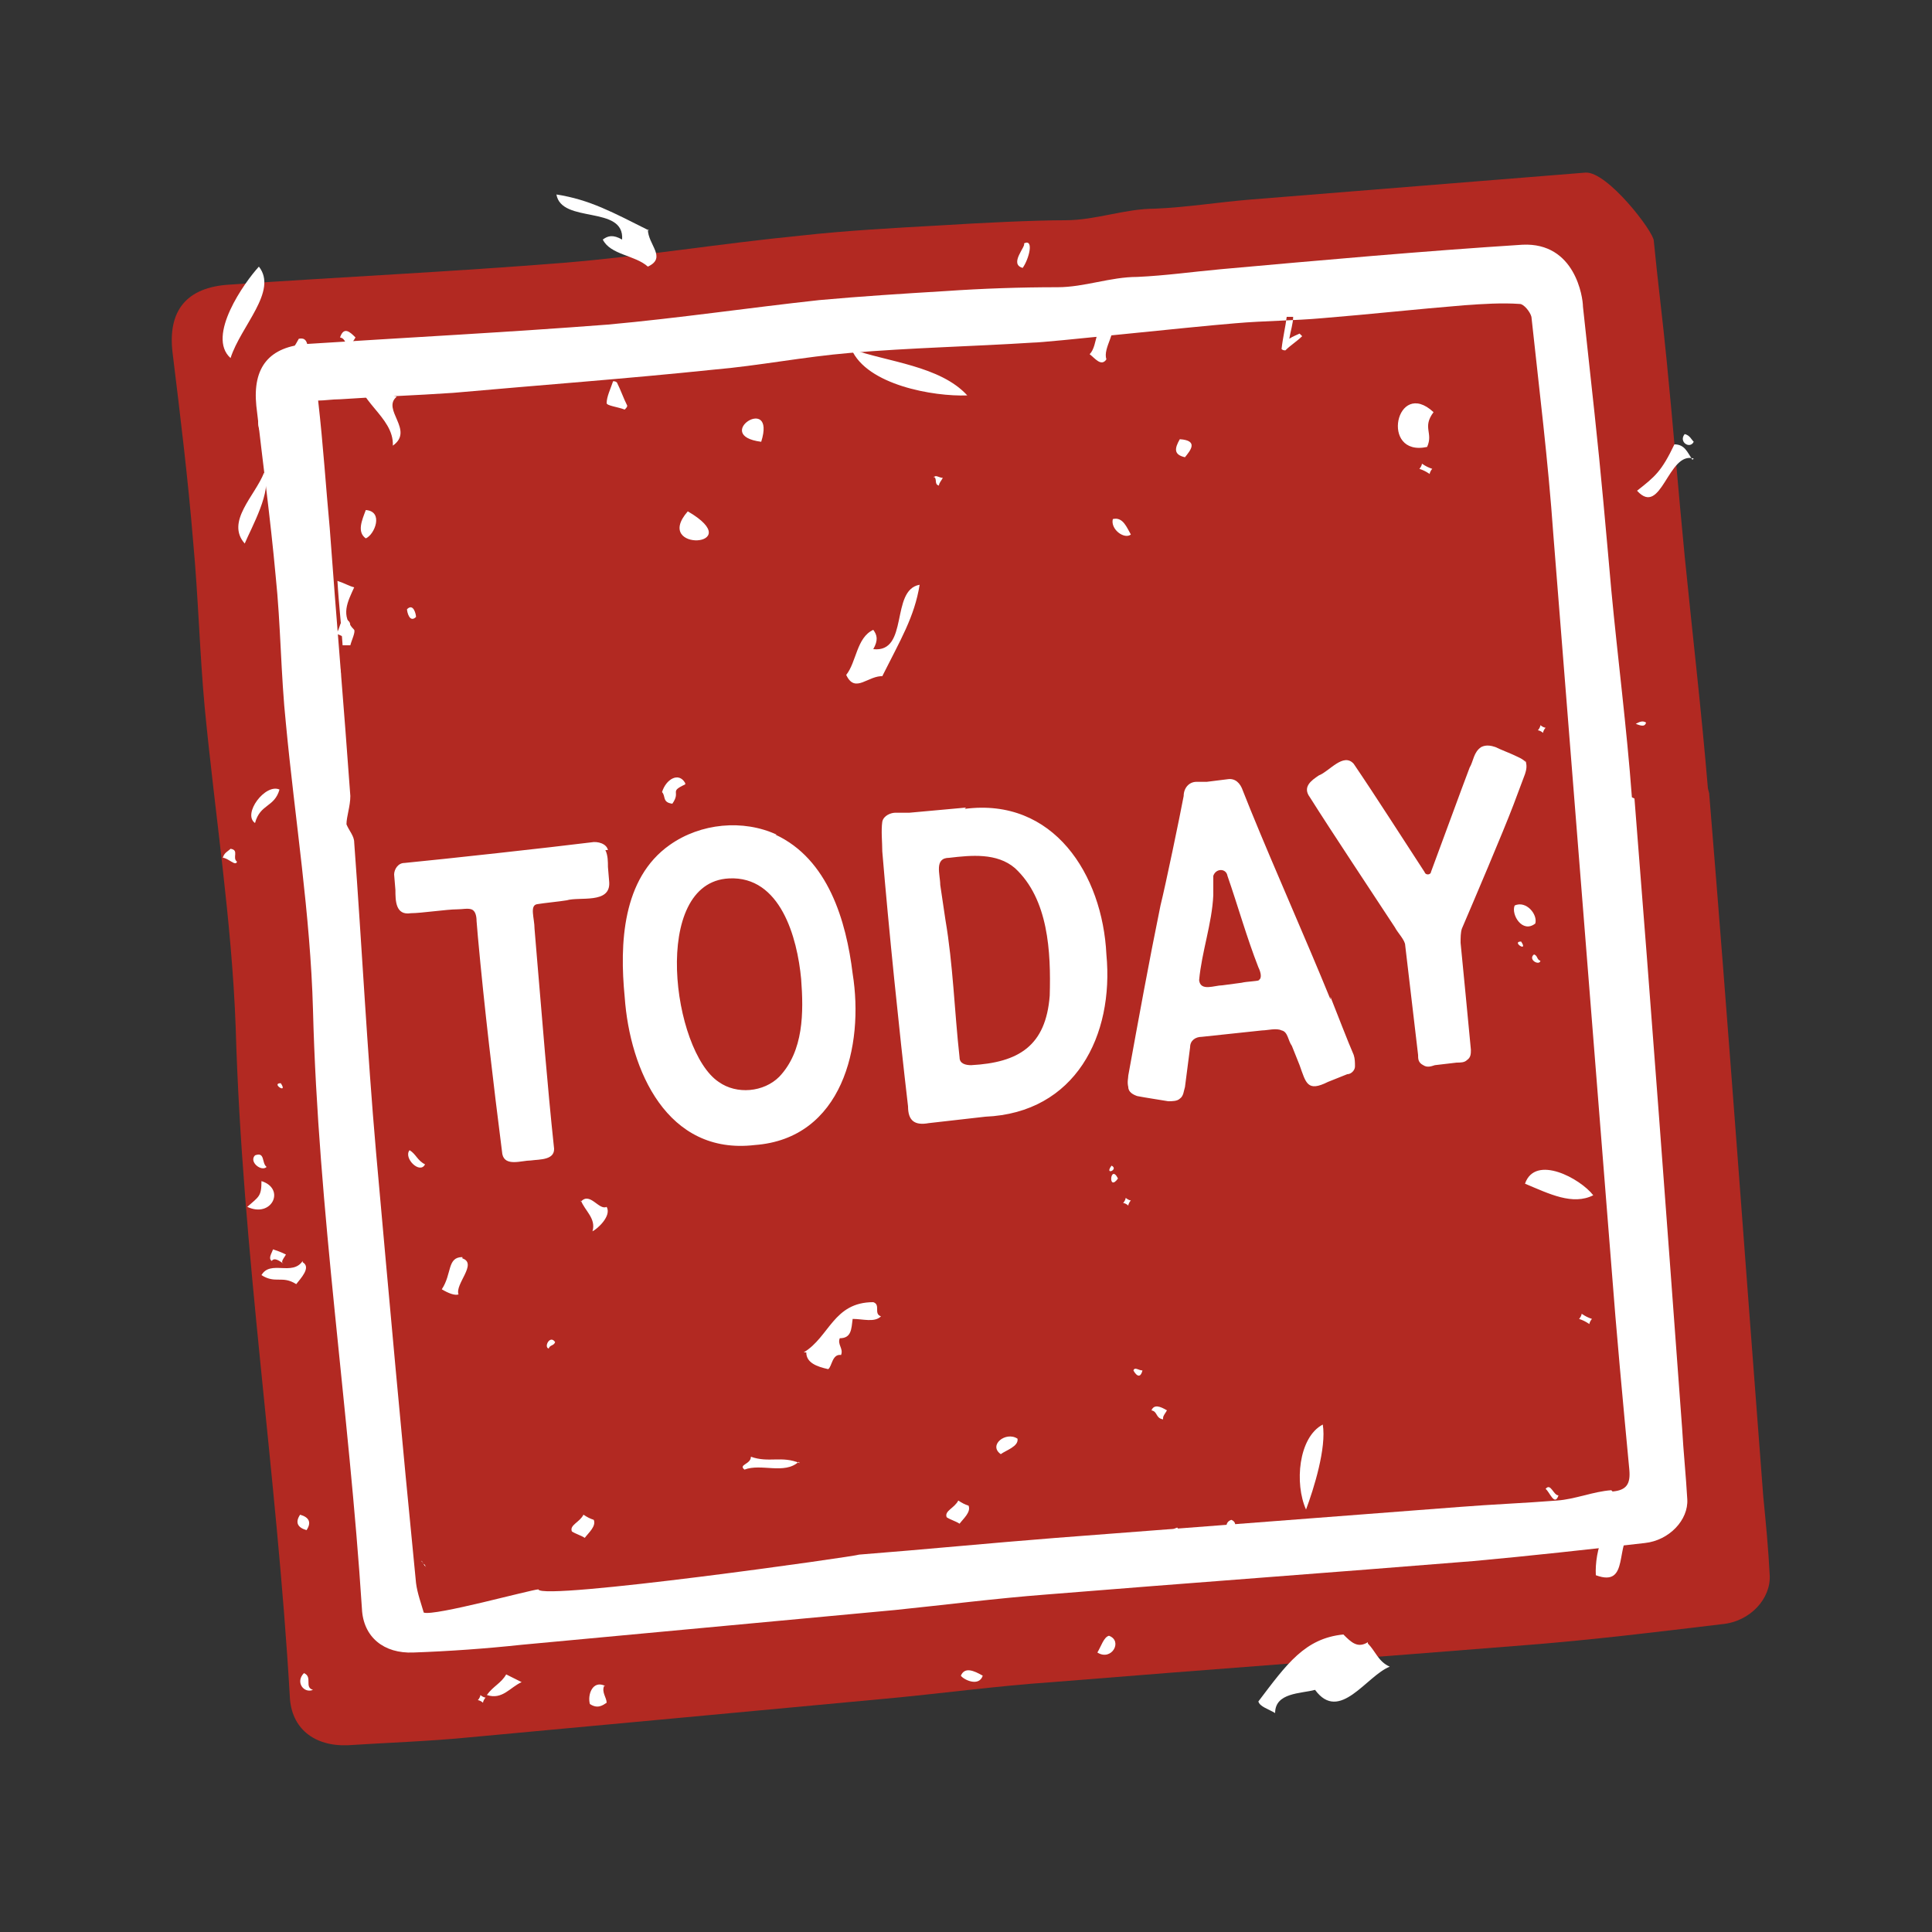 <svg xmlns="http://www.w3.org/2000/svg" viewBox="0 0 150 150"><rect x="0" y="0" width="150" height="150" fill="#333333" stroke="none"/><path fill="#b22922" d="M132.6 61.2c-.5-6-1.2-12-1.8-18-.5-5.1-.9-10.2-1.4-15.2-.3-3.1-.7-6.2-1-9.3 0-.7-3.6-5.4-5.3-5.3L97 15.5c-2.4.2-4.9.6-7.3.7-2.4 0-4.6.9-7 .9s-6.5.2-9.7.4c-3.6.2-7.3.4-10.9.8-6.1.6-12.2 1.6-18.3 2.1-8.7.7-17.3 1.1-26 1.7-3.3.2-4.8 2-4.4 5.3.6 4.9 1.2 9.8 1.6 14.7.4 4.3.5 8.6.9 12.9.8 8.3 2.1 16.5 2.4 24.8.5 17.4 3.2 34.6 4.2 51.9.1 2.5 1.9 3.9 4.5 3.8 3.1-.2 6.2-.3 9.3-.6 10.8-1 21.6-2 32.3-3 4.4-.4 8.7-1 13.1-1.3 12.3-1 24.7-1.9 37.1-2.9 5-.4 9.9-1 14.9-1.6 2.2-.2 3.8-2 3.7-3.8-.1-2-.3-4.1-.5-6.1-1.4-18.2-2.7-36.4-4.2-54.6"/><path fill="#fff" d="M21.2 36.3v-.4c0 .3.1.8 0 .4m-.1-.3v-.1.1M33 121.5s0 .1.1.2c0 0-.2-.2-.3-.4 0 0 0 .1.2.2m-.2-.2c0-.1-.2-.2 0 0M79.4 20.8c.5-.7.9-2.3.1-1.9.2.2-1.2 1.6-.1 1.9m-59.3-.1c-1.1 1.2-4.1 5.4-2.2 7.1.8-2.5 3.7-5.2 2.2-7.1m.4 13.3c1.1-.7 1.9-5 3.7-6-.5-.5 0-1.9-1-1.7-.9 1.7-4.4 6.1-2.7 7.6M19 42.2c.5-1.2 2.2-4.2 1.5-5.5-.7 1.8-3 3.8-1.5 5.5m8.3-15.4c0-.2.2-.4.3-.6-.4-.4-.9-.9-1.2 0 .5.1.3.6.9.7m.4 1.8c-.2 2.4 2.9 3.6 2.8 5.9 1.7-1.2-.9-2.8.3-3.8-1.6-.4-1.6-2.2-3-2.1m.6 13.1c.7-.3 1.4-2.1 0-2.2-.3.8-.7 1.7 0 2.2m-10 25.1c-.4-.3.2-.9-.5-1-.2.2-.5.3-.6.7.4 0 1 .7 1.1.3m7.7-17.7c.3.1.5.2.8.4.1-.6.6-1.2 0-1.5-.5-.2-.5.8-.8 1.1m-6.3 14.7c.4-1.5 1.5-1.2 1.9-2.6-1.1-.5-2.9 1.9-1.9 2.6m6-12.6c-.4 1.1-.7 2.2.2 2.8.4-1.1.9-2.3-.2-2.8m-.8 11c-.5.5-1 1.3-.1 1.9 0-.6.5-1.4.1-1.9m6.6-15c0 .2.2 1.1.7.6 0-.2-.2-1.1-.7-.6m11.9-21.1c-.5-.1-1-.3-1.2.4.2.6.4 0 1 .5.2-.4.2-.7.2-.9m-.1-.5c.2.4.7.6.9.2-.3-.1-.7-.4-.9-.2M20.7 90.6c-.4-.3-.1-1.2-.9-.9-.5.5.5 1.3.9.9m-.4 1.1c0 1.2-.2 1.2-1.1 2 1.9.9 3-1.4 1.1-2m-.8 7c.1 0-.2 0 0 0m2.3-14.6c-.8 0 .6.9 0 0m.1 13.9c0-.2.2-.4.3-.6-.4-.2-.7-.3-1-.4-.1.3-.4.7-.1.9.2-.3.6 0 .9.2m1.5-.2c-.8 1.2-2.5-.1-3.2 1.1 1.1.7 1.6 0 2.7.7.3-.4 1.2-1.3.5-1.7m5.5-.5c-.5-.5-1.2-1-1.6-.2.6.3 1.2.4 1.6.2m4-7.1c-.6-.3-.7-.8-1.2-1.1-.5.6.8 1.9 1.2 1.1m20.4-50.7c-2.8 3.2 4.8 2.8 0 0m5.7-5.4c1.2-3.8-3.9-.5 0 0m-35.3 84.5c.4-.6.2-1-.5-1.2-.4.6-.2 1 .5 1.2m29.4-58c-.5-.9-1.5-.3-1.8.7.3.3 0 .8.8.9.7-1-.3-.9 1-1.5M35.9 97.6c-1.2 0-.8 1.3-1.6 2.5.5.3 1 .5 1.3.4-.3-.8 1.5-2.4.3-2.8m-11.6 33.5c-.7-.2 0-1-.7-1.3-.7.7 0 1.6.7 1.3m7.2-8.7c-1.1.5-.4 1.7.2 1.8 0-.6.4-1.4-.2-1.8m54.8-97.7c-1.4.2-1 2-1.7 2.7.4.3.9 1 1.3.4-.3-.9.9-2.2.4-3M45.1 93.2c.3.8 1.2 1.4.9 2.4.4-.2 1.5-1.2 1.1-1.9-.6.3-1.3-1.2-2-.4M72.5 37c.3.2 0 .6.4.7 0-.2.2-.4.3-.6-.3 0-.6-.3-.7 0m-29.9 67.6c.1-.3.4-.2.5-.5-.4-.6-.9.4-.5.5m-2.1 9.6c-.2 0 .1 0 0 0m-3.2 17.3c0 .1-.1.3-.2.4.1 0 .3.1.4.2 0-.1.1-.3.2-.4-.1 0-.3-.1-.4-.2m3.2-1-1.2-.6c-.4.7-1 .9-1.5 1.6 1.2.4 1.8-.6 2.7-1m45.9-90.3c-.2.8.9 1.6 1.4 1.2-.3-.5-.6-1.4-1.4-1.2M47 130.9c-1-.5-1.4.7-1.2 1.4.6.4 1 .1 1.3-.1 0-.4-.4-.8-.2-1.3M92 35.5c.4-.5 1.1-1.3-.4-1.4-.4.7-.5 1.2.4 1.4m-29.9 78.1c-1.4-.6-2.4 0-3.8-.5 0 .6-1 .6-.5 1 1.3-.5 3.1.4 4.2-.6m13.1-82.8c-2.1-2.3-6.2-2.6-9-3.6 1.2 2.8 6.4 3.7 9 3.6m-6.6 21.8c1.4-2.8 2.5-4.6 2.9-7.1-2.3.4-.8 5.3-3.6 5 .4-.7.3-1.1 0-1.5-1.3.6-1.3 2.5-2.1 3.5.7 1.5 1.7 0 2.9.1m1.2 63.3c-.2 0 .1 0 0 0M88 80.2c-.2 0 .1 0 0 0m22.8-45.5c.5-1.1-.4-1.5.5-2.7-2.9-2.7-4.2 3.5-.5 2.7M86.3 90.5c-.6.8.6.3 0 0M110.4 36c0 .1-.1.3-.2.4.3.1.5.2.8.4 0-.1.1-.3.2-.4-.3-.1-.5-.2-.8-.4M86.8 91.5c-.6-1.2-.8 1.1 0 0m.4 1.9c.1 0 .3.1.4.2 0-.1.1-.3.2-.4-.1 0-.3-.1-.4-.2 0 .1-.1.3-.2.4m1.1 12.4c-.2 0 .1 0 0 0m.4.6c-.3 0-.6-.3-.7 0 .1.2.5.8.7 0m-15.2 11.4c.3.2.7.3 1 .5.3-.4.9-.9.7-1.4-.3-.1-.5-.2-.8-.4-.3.6-1.1.8-.9 1.3m4.2-4.9c.4-.3 1.4-.6 1.3-1.2-.9-.6-2.3.5-1.3 1.2m12.6-2.8c0-.2.2-.4.3-.6-.5-.3-1-.5-1.2 0 .5.1.3.6.9.7m-14 19.9c-.7-.4-1.4-.7-1.7 0 .2.3 1.4.9 1.7 0m8.9-1.8c1.1.7 2-.9.9-1.3-.4.1-.6.8-.9 1.3m32-67.4c.5-.8.4-1.4-.5-1.7-.8.5-.7 1.8.5 1.7m1.7-3.2c.1 0-.2 0 0 0m-27.5 60.9c-1 .3.6.7 0 0m28.4-61.7c0-.1.1-.3.2-.4-.1 0-.3-.1-.4-.2 0 .1-.1.3-.2.4.1 0 .3.1.4.2m11-23.2c-.5.6.4 1.2.7.6-.2-.2-.3-.5-.7-.6m.6 2c-.4-.6-.6-1.2-1.4-1.2-1 2.1-1.5 2.5-2.9 3.6 1.9 2.1 2.4-3.1 4.4-2.5M95.6 118c-.6.2-.4.9 0 1.2.3-.5.5-1 0-1.2m22.5-44.9c-.8 0 .6.9 0 0m1.1-1.4c.2-.7-.7-1.8-1.6-1.4-.3.7.6 2.2 1.6 1.4m7.8-15.5c.3.1.7.3.8-.1-.3-.2-.6 0-.8.1m-7.4 18.4c-.3-.1-.2-.4-.5-.5-.5.4.4.9.5.5m-18.2 42.6c.6-1.6 1.6-4.8 1.3-6.6-1.9 1-2.2 4.6-1.3 6.6M62.6 105c0 .8.8 1.1 1.7 1.3.3-.2.3-1.2 1-1.1.2-.5-.3-.8-.1-1.3.9 0 .9-.7 1-1.5.8 0 1.7.3 2.2-.2-.6-.2 0-.9-.6-1.1-3.1 0-3.4 2.7-5.4 3.9m61.3-12.2c-1-1.3-4.5-3.2-5.3-.9 1.9.8 3.7 1.7 5.3.9m-17.5 34.7c-.8.5-1.3 0-1.9-.6-3 .3-4.4 2.3-6.6 5.2.1.4.8.6 1.3.9 0-1.6 2-1.5 3.1-1.8 1.9 2.6 4-1.1 5.8-1.8-.9-.4-1.1-1.2-1.7-1.8m21.3-32.1c.2.2.2.3.3.3 0 0-.2-.2-.4-.3M122.6 102.4c.3.1.5.2.8.4 0-.1.1-.3.2-.4-.3-.1-.5-.2-.8-.4 0 .1-.1.3-.2.4m-3.9 15.5c.8.3-.3 1.3.9 1.4.1-.3.2-.5.4-.8-.4 0-.8-1-1.2-.6m1.2-2.3c.3.2.7 1.4 1 .5-.4 0-.6-1-1-.5m3.9 6.7c2.7 1 1.4-2.5 2.9-3.6-2.2-1.5-3 1.8-2.9 3.6M50.4 17.9c-2.8-1.4-4.6-2.4-7.2-2.8.4 2.3 5.3.8 5.1 3.5-.7-.4-1.1-.3-1.5 0 .6 1.2 2.5 1.2 3.5 2.1 1.5-.7 0-1.7 0-2.9m-5.9 101.1c.3.2.7.3 1 .5.3-.4.9-.9.7-1.4-.3-.1-.5-.2-.8-.4-.3.6-1.1.8-.9 1.3"/><path fill="none" d="M35.6 132.7c0 .4-.3 1-.7 1.4-.1-1.3.5-2.2.7-1.4m73.4-11.5c.4 1.3.7 2.6 1 3.9-1.9 0-2.1-1.1-1-3.9M20.9 48c-.1-1.8-.3-3.5-.5-5.5.7.3 1 .4 1.5.6-.5 1.3-1.2 2.5 0 3.7.2.2-.2.9-.3 1.3H21M43.8 27c0-.6.3-1.3.5-1.9.1 0 .3 0 .4.1.3.7.6 1.4.9 2 0 .1-.1.2-.2.4-.6-.2-1.6-.4-1.6-.6m58.4-4.5c.2-.9.3-1.9.5-2.8h.6c0 .6-.2 1.2-.3 1.9.4-.2.6-.3.9-.5 0 0 .1.2.2.3l-1.5 1.2c-.1 0-.3-.1-.4-.1m20.8-9.1-26.1 2.1c-2.4.2-4.9.6-7.3.7-2.4 0-4.6.9-7 .9s-6.5.2-9.7.4c-3.6.2-7.3.4-10.9.8-6.1.6-12.2 1.6-18.3 2.1-8.7.7-17.3 1.1-26 1.7-3 .2-4.4 1.6-4.5 4.3v1c.6 4.9 1.2 9.8 1.6 14.7.4 4.3.5 8.6.9 12.9.8 8.3 2.2 16.5 2.4 24.8.5 17.4 3.2 34.6 4.2 51.9.1 2.4 1.8 3.8 4.1 3.8h.3c3.1-.2 6.2-.3 9.3-.6 10.8-1 21.6-2 32.3-3 4.4-.4 8.7-1 13.1-1.3 12.3-1 24.7-1.9 37.1-2.9 5-.4 9.9-1 14.9-1.6 2.2-.2 3.8-2 3.7-3.8-.1-2-.3-4.1-.5-6.1-1.4-18.2-2.7-36.4-4.2-54.6-.5-6-1.2-12-1.8-18-.5-5.1-.9-10.2-1.4-15.2-.3-3.1-.7-6.2-1-9.3 0-.7-3.5-5.3-4.9-5.3h-.4"/><path fill="#fff" d="M125.1 115.7c-1.4.1-2.8.7-4.2.8-2.5.2-5.1.3-7.6.5-10.4.8-20.9 1.6-31.3 2.4-5.1.4-10.2.9-15.3 1.3 0 .1-24.7 3.6-24.9 2.7-.5 0-8.1 2.1-8.9 1.8-.2-.7-.5-1.5-.6-2.3-1.1-11.1-2.1-22.2-3.1-33.4-.7-8-1.1-16-1.7-24.1 0-.5-.4-.9-.6-1.4 0-.6.3-1.4.3-2.2-.5-7-1.1-13.9-1.6-20.8-.3-3.2-.5-6.4-.9-9.9.5 0 1.1-.1 1.7-.1 2.9-.2 5.9-.3 8.8-.5 6.7-.6 13.5-1.1 20.2-1.8 3.5-.3 7-1 10.6-1.3 4.7-.4 9.5-.5 14.2-.8 1 0 12-1.2 15.7-1.5 2.3-.2 4.6-.2 6.8-.4 3.7-.3 7.3-.7 11-1 1.4-.1 2.9-.2 4.3-.1.3 0 .8.6.9 1 .6 5.6 1.3 11.2 1.7 16.9l4.5 56.7c.4 5.3.9 10.6 1.4 15.9.1 1.1-.2 1.6-1.3 1.7M27.5 48.9c.1.2-.2.8-.3 1.2h-.6c-.1-1.6-.3-3.2-.4-5 .6.2.9.4 1.3.5-.5 1.1-1.1 2.2 0 3.3m20.1-19.3c.1 0 .2 0 .3.1.3.6.5 1.2.8 1.8 0 .1-.1.2-.2.3-.5-.2-1.4-.3-1.4-.5 0-.5.3-1.1.5-1.7m52.3-5h.5c0 .5-.2 1.1-.3 1.7.3-.2.6-.3.8-.4l.2.2c-.4.4-.9.7-1.3 1.1-.1 0-.2 0-.3-.1.1-.9.3-1.7.4-2.5m26.8 37.3c-.4-5.4-1.1-10.8-1.6-16.1-.4-4.5-.8-9.1-1.3-13.7-.3-2.8-.6-5.5-.9-8.3 0-.7-.6-5-4.7-4.8-7.8.5-15.6 1.2-23.4 1.9-2.2.2-4.3.5-6.5.6-2.1 0-4.1.8-6.2.8-2.9 0-5.8.1-8.7.3-3.3.2-6.5.4-9.8.7-5.5.6-10.9 1.4-16.4 1.9-7.8.6-15.5 1-23.3 1.5-3 .2-4.3 1.8-4 4.8.5 4.4 1.1 8.8 1.5 13.2.4 3.8.4 7.7.8 11.5.7 7.4 1.9 14.8 2.1 22.2.4 15.6 2.8 31 3.8 46.5.1 2.2 1.7 3.5 4 3.4 2.8-.1 5.6-.3 8.4-.6 9.7-.9 19.3-1.8 29-2.7 3.9-.4 7.8-.9 11.7-1.2 11.1-.9 22.1-1.7 33.2-2.6 4.4-.4 8.9-.9 13.3-1.4 1.9-.2 3.4-1.8 3.3-3.4-.1-1.8-.3-3.7-.4-5.5-1.2-16.3-2.4-32.6-3.7-48.9"/><g fill="#fff"><path d="M47.2 66c-.1-.5-.8-.7-1.3-.6-3.2.4-11.4 1.3-14.5 1.6-.5 0-.8.5-.8.9l.1 1.2c0 .8 0 2 1.2 1.8.8 0 2.8-.3 3.6-.3.4 0 .8-.1 1.1 0 .3.1.4.5.4.9l.1 1.2c.5 5.5 1.2 11.4 1.9 16.9.2 1 1.5.5 2.2.5.7-.1 2 0 1.8-1.1-.5-4.7-.9-9.8-1.3-14.5l-.2-2.4c0-.8-.4-1.8.2-1.9.6-.1 1.7-.2 2.3-.3 1-.3 3.4.3 3.3-1.4l-.1-1.2c0-.4 0-.9-.2-1.3ZM60.3 64.8c-2.6-1.2-5.9-.9-8.3.8-3.7 2.6-3.9 7.7-3.5 11.8.4 5.7 3.3 12.3 10.1 11.5 6.8-.5 8.5-7.7 7.6-13.3-.5-4.1-1.9-8.9-6-10.8Zm-3.7 3.4c4-.2 5.3 4.6 5.6 7.8.2 2.6.2 5.6-1.7 7.6-1.2 1.2-3.3 1.4-4.7.4-3.6-2.4-5.3-15.5.8-15.8ZM75 62.7l-4.4.4h-1.1c-.3 0-.9.2-1 .7-.1.7 0 1.6 0 2.3.5 6 1.3 13.8 2 19.8 0 1.1.5 1.5 1.6 1.3l4.4-.5c7-.3 10-6.3 9.4-12.6-.3-6.2-4.1-12.2-11-11.3Zm-.5 19.4c-.4-3.6-.5-7.2-1.1-10.7l-.4-2.7c0-.8-.5-2.1.7-2.1 1.7-.2 3.7-.4 5.1.8 2.6 2.4 2.8 6.5 2.7 9.9-.3 3.9-2.4 5.2-6.1 5.4-.4 0-.9-.1-.9-.6ZM103.3 77.6c-2-4.9-4.2-9.8-6.2-14.7l-.6-1.5c-.2-.6-.6-1-1.2-.9l-1.6.2h-.8c-.6 0-1 .5-1 1.1-.3 1.6-1.4 6.9-1.8 8.5-.9 4.4-1.7 8.8-2.5 13.2 0 .2-.1.5 0 .9 0 .4.4.6.7.7.5.1 1.8.3 2.4.4.3 0 .7 0 .9-.2.3-.2.3-.6.4-.9l.4-3.1c0-.5.4-.8.9-.8 1-.1 3.7-.4 4.7-.5.4 0 1.1-.2 1.5 0 .5.1.5.8.8 1.2l.6 1.5c.5 1.4.6 2.1 2.2 1.3l1.5-.6c.3 0 .6-.3.6-.6s0-.6-.1-.9c-.4-.9-1.4-3.5-1.8-4.5Zm-5.5-1.5c-.3.1-1 .1-1.4.2l-1.5.2c-.6 0-1.7.5-1.8-.4.2-2.2 1-4.4 1.1-6.6V68c.2-.6 1-.6 1.1 0 .8 2.3 1.5 4.8 2.4 7.1.2.4.3.9 0 1ZM118.5 59.2c-.3-.3-.6-.4-.8-.5-.4-.2-1.2-.5-1.6-.7-.3-.1-.7-.2-1.1 0-.6.4-.6 1.1-.9 1.6l-.6 1.6-2.4 6.5c0 .2-.4.3-.5 0-1.7-2.6-3.8-5.9-5.5-8.4-.8-.9-1.9.6-2.7.9-.6.4-1.3.9-.7 1.7 1.7 2.7 4.9 7.5 6.6 10.1.2.4.8 1 .8 1.4l.8 6.8.2 1.7c0 .3 0 .6.4.8.3.2.6.1.9 0l1.7-.2c.3 0 .6 0 .8-.2.3-.2.3-.5.3-.8-.2-2.2-.6-6.2-.8-8.3 0-.4 0-.8.1-1.1.9-2.1 3.2-7.5 4-9.6l.6-1.6.3-.8c.1-.3.2-.7 0-1.1Z"/></g></svg>